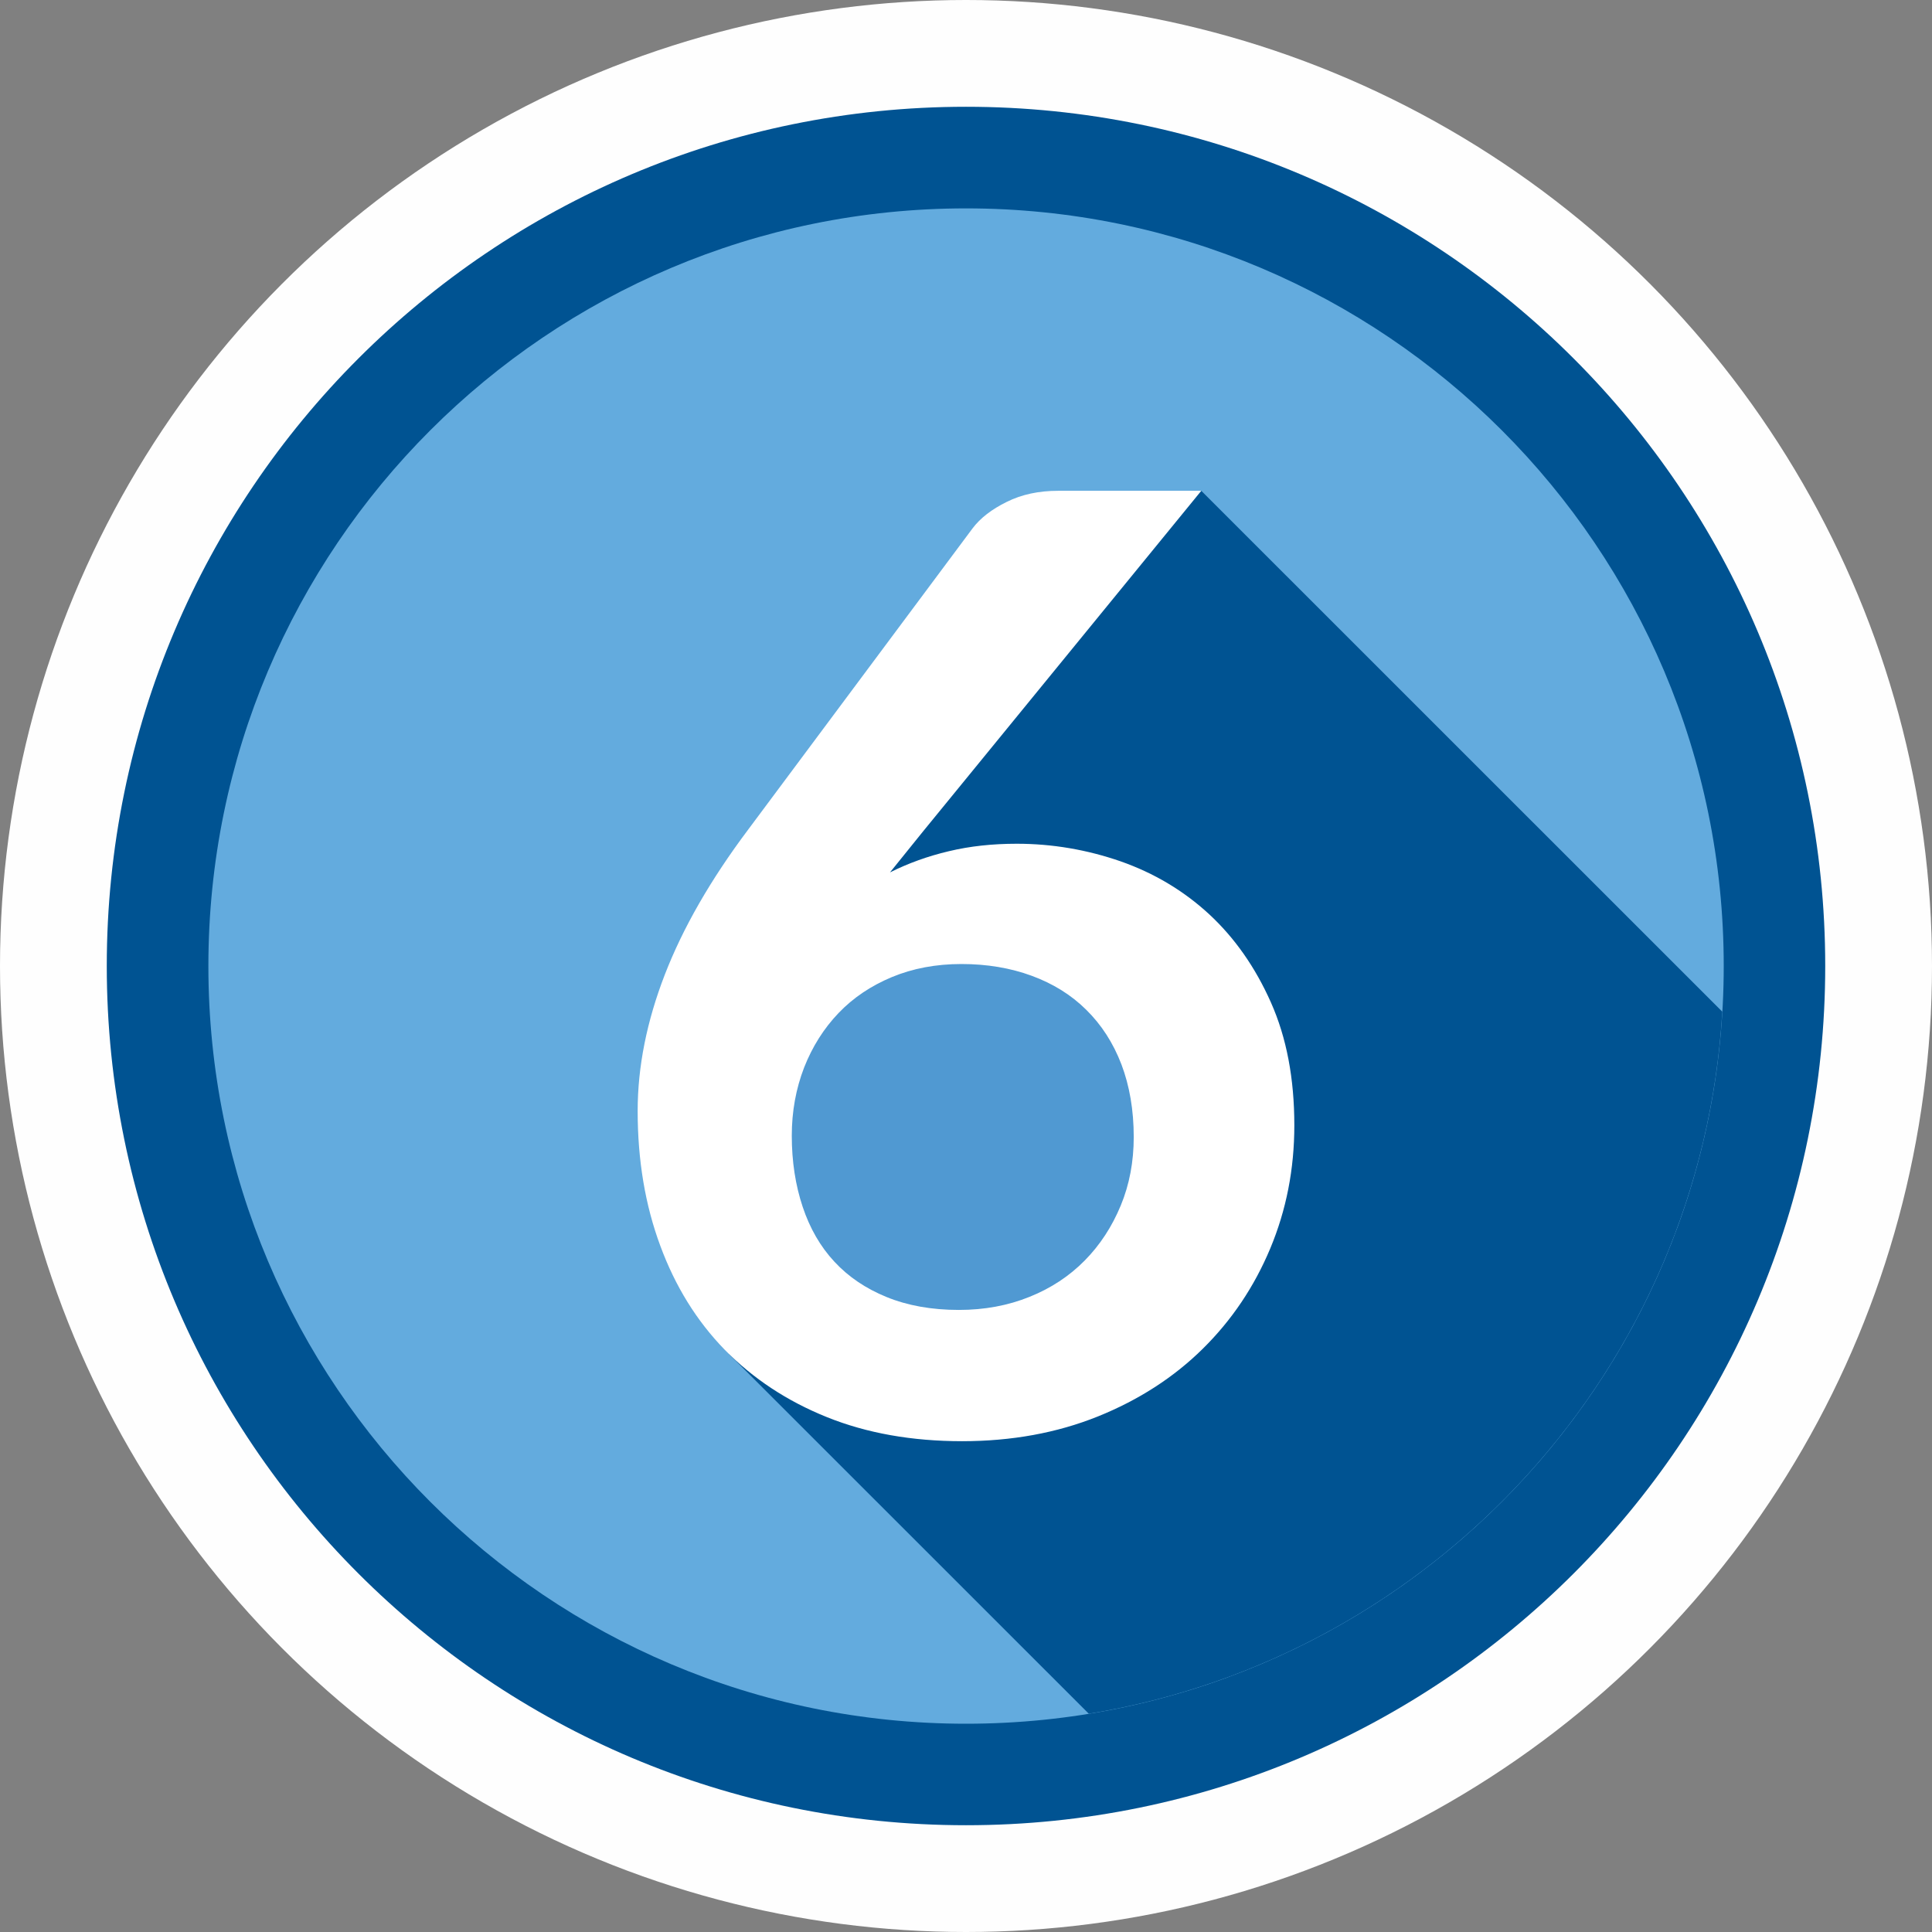 <?xml version="1.0" encoding="UTF-8"?>
<!DOCTYPE svg PUBLIC "-//W3C//DTD SVG 1.1//EN" "http://www.w3.org/Graphics/SVG/1.1/DTD/svg11.dtd">
<!-- Creator: CorelDRAW X7 -->
<svg xmlns="http://www.w3.org/2000/svg" xml:space="preserve" width="66px" height="66px" version="1.1" shape-rendering="geometricPrecision" text-rendering="geometricPrecision" image-rendering="optimizeQuality" fill-rule="evenodd" clip-rule="evenodd"
viewBox="0 0 17588 17588"
 xmlns:xlink="http://www.w3.org/1999/xlink">
 <rect x="0" y="0" width="17588" height="17588" fill="#808080" stroke="none"/>
 <g id="Capa_x0020_1">
  <g id="_904791440">
   <circle fill="#FEFEFE" cx="8794" cy="8794" r="8794"/>
   <g>
    <path fill="#005392" d="M8794 972c4320,0 7822,3502 7822,7822 0,4320 -3502,7822 -7822,7822 -4320,0 -7822,-3502 -7822,-7822 0,-4320 3502,-7822 7822,-7822z"/>
    <path fill="#63ABDE" d="M8794 1897c3810,0 6898,3088 6898,6897 0,3810 -3088,6898 -6898,6898 -3809,0 -6897,-3088 -6897,-6898 0,-3809 3088,-6897 6897,-6897z"/>
    <path fill="#005392" d="M15679 9210c-193,3241 -2623,5879 -5767,6391l-3273 -3272 -285 -2496 1232 -2604 2156 -2436 1194 -325 4743 4742z"/>
    <polygon fill="none" stroke="#2B2A29" stroke-width="150.324" points="6820,8849 6497,11081 8006,12353 9686,12409 9798,12409 10498,11681 10554,11597 11017,10034 10330,8601 8314,8125 7362,8489 "/>
    <polygon fill="#5099D2" points="6497,11081 6497,11081 6820,8849 6820,8849 7362,8489 8314,8125 10330,8601 11017,10034 10554,11597 10498,11681 9798,12409 9686,12409 8006,12353 "/>
    <path fill="white" fill-rule="nonzero" d="M8398 7575l-296 367c165,-83 345,-148 536,-193 192,-46 397,-68 618,-68 323,0 639,54 945,160 305,107 574,267 807,482 232,215 420,483 562,803 142,319 213,692 213,1118 0,399 -73,771 -219,1121 -146,349 -351,654 -616,915 -264,260 -582,465 -954,615 -373,150 -786,225 -1235,225 -458,0 -868,-73 -1231,-219 -363,-146 -673,-351 -930,-613 -256,-263 -451,-578 -587,-947 -137,-369 -206,-777 -206,-1227 0,-403 83,-817 247,-1241 164,-424 416,-864 760,-1322l2041 -2740c71,-95 176,-175 312,-242 136,-68 292,-101 469,-101l1302 0 -2538 3107zm331 4350c233,0 448,-40 643,-119 195,-78 363,-189 503,-331 140,-142 249,-310 328,-501 79,-191 118,-399 118,-623 0,-245 -38,-466 -112,-661 -75,-196 -182,-361 -320,-497 -138,-137 -304,-239 -497,-310 -193,-71 -407,-107 -639,-107 -233,0 -444,40 -634,119 -189,79 -351,187 -485,327 -134,140 -239,306 -314,497 -74,192 -112,399 -112,620 0,236 34,452 99,647 65,195 161,363 290,501 128,138 286,244 475,321 189,77 408,117 657,117z"/>
   </g>
  </g>
 </g>
</svg>
